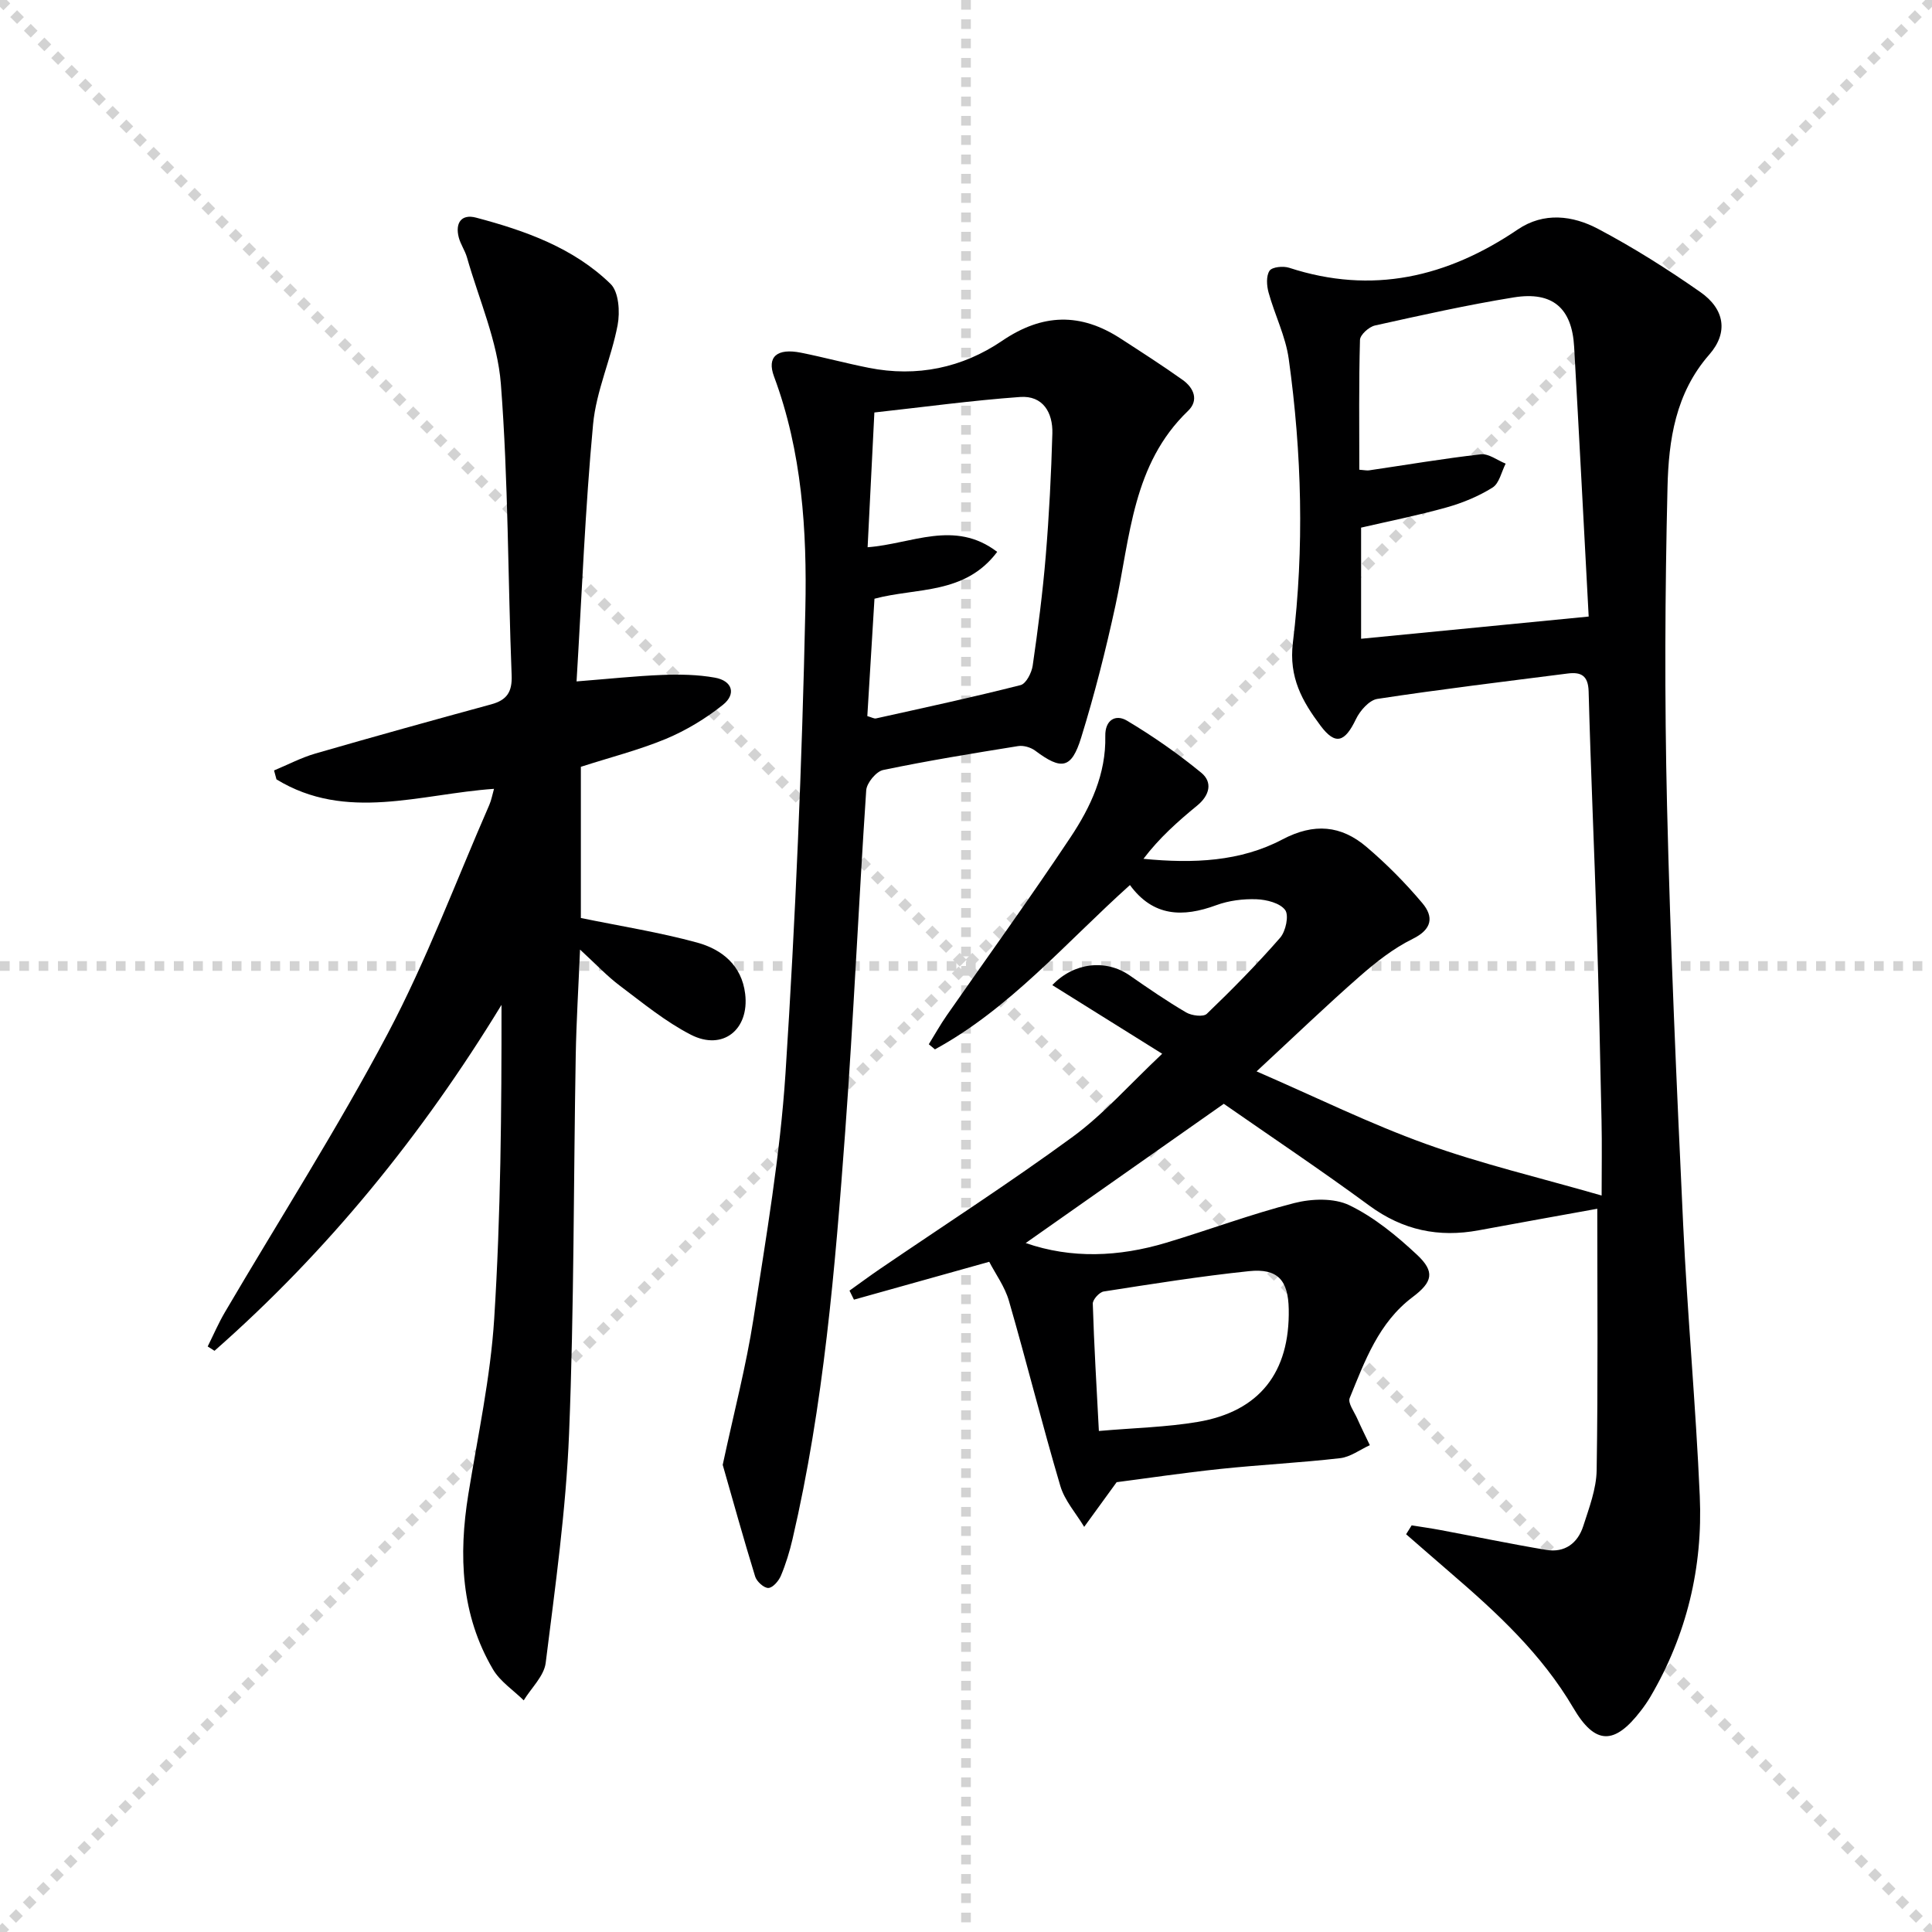 <svg enable-background="new 0 0 400 400" viewBox="0 0 400 400" xmlns="http://www.w3.org/2000/svg"><g stroke="lightgray" stroke-dasharray="1,1" stroke-width="1" transform="scale(2, 2)"><line x1="0" y1="0" x2="200" y2="200"></line><line x1="200" y1="0" x2="0" y2="200"></line><line x1="100" y1="0" x2="100" y2="200"></line><line x1="0" y1="100" x2="200" y2="100"></line></g><path d="m231.19 306.87c-2.84 3.91-4.78 6.58-6.72 9.25-1.69-2.81-4.04-5.43-4.94-8.47-3.76-12.71-6.96-25.59-10.64-38.32-.85-2.95-2.79-5.59-4.08-8.09-9.62 2.69-18.82 5.27-28.01 7.84-.31-.62-.61-1.25-.92-1.87 2.11-1.5 4.18-3.04 6.32-4.5 13.32-9.08 26.89-17.83 39.9-27.35 6.37-4.67 11.7-10.77 18.52-17.19-8.15-5.09-15.46-9.66-22.75-14.21 4.43-4.69 11.07-5.44 16.03-2 3.83 2.66 7.67 5.31 11.69 7.66 1.14.67 3.56.97 4.27.28 5.26-5.05 10.39-10.26 15.18-15.75 1.16-1.33 1.86-4.63 1.04-5.74-1.07-1.45-3.85-2.15-5.93-2.23-2.77-.1-5.74.27-8.34 1.23-6.92 2.55-13.06 2.4-17.87-4.17-13.38 12.02-24.84 25.54-40.37 34.02-.42-.35-.85-.71-1.27-1.06 1.24-2 2.38-4.06 3.73-5.99 8.55-12.29 17.34-24.42 25.63-36.89 4.15-6.24 7.35-13.09 7.18-20.93-.07-3.36 2.16-4.57 4.48-3.19 5.37 3.2 10.55 6.82 15.38 10.78 2.42 1.98 1.73 4.7-.83 6.8-3.99 3.27-7.85 6.7-11.13 11.03 10.34 1.01 20.07.58 28.78-4.02 6.55-3.45 12.14-2.92 17.41 1.56 4.15 3.53 8.04 7.46 11.55 11.63 2.37 2.82 2.07 5.41-2.01 7.41-3.96 1.95-7.59 4.8-10.94 7.74-6.87 6.01-13.45 12.35-21.37 19.69 12.35 5.36 23.45 10.84 35.03 15.01 11.52 4.15 23.51 6.97 36.41 10.69 0-5.5.09-10.53-.02-15.56-.28-13.31-.57-26.62-.99-39.92-.51-16.29-1.25-32.58-1.68-48.87-.09-3.32-1.58-4.07-4.31-3.73-13.15 1.68-26.32 3.26-39.43 5.26-1.69.26-3.6 2.44-4.44 4.2-2.3 4.8-4.25 5.46-7.34 1.33-3.75-5.01-6.59-9.96-5.71-17.19 2.37-19.54 1.85-39.21-.86-58.73-.65-4.69-2.91-9.14-4.18-13.76-.39-1.43-.52-3.43.21-4.5.54-.79 2.83-1.01 4.06-.61 17.19 5.61 32.73 1.96 47.33-7.93 5.39-3.65 11.37-2.91 16.63-.12 7.32 3.87 14.38 8.33 21.17 13.08 5.05 3.53 5.83 8.39 1.85 12.94-7.01 8-8.42 17.73-8.65 27.45-.53 21.94-.62 43.92-.1 65.87.69 28.94 1.98 57.87 3.34 86.79.88 18.76 2.62 37.48 3.44 56.24.65 14.73-2.69 28.72-10.23 41.55-.59 1-1.26 1.96-1.97 2.88-5.46 7.12-9.46 7.13-13.99-.6-6.54-11.13-15.79-19.68-25.41-27.95-3.08-2.65-6.13-5.33-9.2-7.99.38-.61.77-1.23 1.15-1.84 1.97.32 3.95.59 5.91.96 7.32 1.37 14.61 2.89 21.95 4.12 3.84.64 6.53-1.39 7.67-4.94 1.21-3.77 2.71-7.69 2.77-11.56.29-18.12.13-36.25.13-54.13-7.8 1.41-16.18 2.91-24.55 4.46-8.28 1.54-15.69-.01-22.62-5.09-10.03-7.37-20.39-14.3-30.16-21.1-14.16 9.96-27.61 19.41-41.01 28.83 9.46 3.28 19.28 2.87 29.04-.05 8.88-2.66 17.6-5.94 26.57-8.23 3.6-.92 8.24-1.08 11.42.46 5.12 2.48 9.75 6.29 13.96 10.22 3.82 3.56 3.25 5.68-.9 8.8-7.02 5.28-9.87 13.21-13.01 20.89-.42 1.02.92 2.81 1.54 4.2.83 1.87 1.75 3.71 2.63 5.56-2.05.93-4.03 2.45-6.15 2.69-8.25.95-16.57 1.36-24.83 2.23-7.76.82-15.46 1.97-21.44 2.74zm97.73-179.22c-1.02-19.02-1.97-37.43-3.01-55.84-.45-8.01-4.45-11.53-12.48-10.24-9.65 1.56-19.21 3.7-28.76 5.82-1.24.28-3.07 1.92-3.1 2.98-.25 8.94-.14 17.88-.14 26.88 1.09.08 1.57.2 2.03.13 7.72-1.13 15.41-2.45 23.15-3.32 1.61-.18 3.41 1.25 5.12 1.93-.87 1.7-1.32 4.08-2.71 4.95-2.9 1.82-6.2 3.18-9.51 4.11-5.88 1.65-11.88 2.84-17.71 4.19v23.01c15.73-1.53 31.04-3.03 47.12-4.6zm-101.41 168.62c7.29-.64 13.97-.78 20.48-1.88 12.78-2.16 19.07-10.25 18.83-23.34-.11-6-2.28-8.49-8.23-7.87-10.07 1.05-20.08 2.65-30.08 4.21-.9.14-2.29 1.68-2.26 2.53.26 8.58.78 17.16 1.26 26.35z" fill="#000001"/><path d="m120.26 158.76v31.3c8.26 1.7 16.28 2.96 24.07 5.09 5.11 1.4 9.23 4.67 9.95 10.62.89 7.39-4.63 11.85-11.24 8.46-5.26-2.7-9.95-6.57-14.71-10.15-2.64-1.98-4.92-4.43-8.24-7.48-.33 7.86-.76 14.84-.89 21.83-.46 26.13-.33 52.29-1.38 78.39-.64 15.86-2.87 31.68-4.84 47.46-.34 2.73-2.98 5.18-4.55 7.76-2.15-2.12-4.88-3.9-6.36-6.41-6.65-11.31-7.15-23.6-5.11-36.24 1.96-12.1 4.59-24.18 5.36-36.37 1.36-21.54 1.53-43.15 1.51-64.97-16.44 26.95-35.95 50.97-59.42 71.62-.47-.3-.94-.6-1.41-.9 1.18-2.37 2.23-4.82 3.57-7.1 11.28-19.21 23.3-38.01 33.71-57.68 8.05-15.22 14.11-31.51 21.02-47.33.44-1.01.63-2.12.98-3.34-15.3 1.06-30.61 6.86-45.04-1.96-.17-.62-.34-1.24-.5-1.85 2.85-1.18 5.62-2.65 8.56-3.5 12.1-3.5 24.24-6.87 36.39-10.18 3.24-.88 4.38-2.55 4.24-6.03-.79-20.11-.68-40.27-2.23-60.31-.69-8.86-4.54-17.48-7.02-26.2-.41-1.43-1.33-2.71-1.7-4.14-.77-2.99.54-4.9 3.59-4.09 10.18 2.7 20.15 6.23 27.84 13.72 1.71 1.66 1.98 5.81 1.46 8.54-1.32 6.92-4.43 13.6-5.08 20.53-1.64 17.5-2.32 35.09-3.42 53.23 6.6-.52 12.15-1.12 17.71-1.34 3.64-.14 7.36-.08 10.93.56 3.6.64 4.48 3.37 1.66 5.63-3.56 2.85-7.63 5.3-11.83 7.06-5.65 2.33-11.61 3.84-17.58 5.77z" fill="#000001"/><path d="m149.63 303.28c2.32-10.83 4.85-20.45 6.37-30.24 2.61-16.89 5.52-33.82 6.63-50.84 2.07-32 3.42-64.08 4.11-96.14.35-16.21-.69-32.55-6.49-48.12-1.52-4.08.64-5.9 5.57-4.92 4.7.94 9.34 2.2 14.04 3.13 9.96 1.99 19.39 0 27.61-5.58 8.38-5.7 16.27-5.85 24.55-.47 4.32 2.8 8.66 5.58 12.84 8.56 2.29 1.63 3.41 4.2 1.11 6.41-11.51 11.05-11.95 26.08-15.02 40.25-2 9.22-4.32 18.4-7.11 27.41-2.01 6.49-4.08 6.75-9.51 2.69-.92-.69-2.43-1.13-3.54-.95-9.34 1.5-18.68 3.02-27.94 4.95-1.45.3-3.41 2.69-3.51 4.21-1.58 23.54-2.62 47.13-4.35 70.66-2.09 28.31-4.45 56.62-10.91 84.38-.6 2.57-1.38 5.13-2.4 7.56-.45 1.08-1.68 2.51-2.6 2.54-.91.03-2.41-1.33-2.73-2.36-2.42-7.85-4.61-15.77-6.72-23.13zm29.94-155.02c.9.25 1.4.57 1.8.48 10-2.22 20.02-4.38 29.94-6.9 1.13-.29 2.29-2.56 2.5-4.04 1.09-7.54 2.07-15.11 2.7-22.7.7-8.43 1.13-16.9 1.37-25.36.12-4.31-1.95-7.89-6.67-7.55-10.01.72-19.98 2.09-30.18 3.21-.49 9.76-.94 18.77-1.4 27.9 9.15-.68 17.99-5.78 26.83.96-6.71 8.92-16.7 7.36-25.41 9.7-.5 8.09-.98 16.01-1.48 24.3z" fill="#000001"/></svg>
